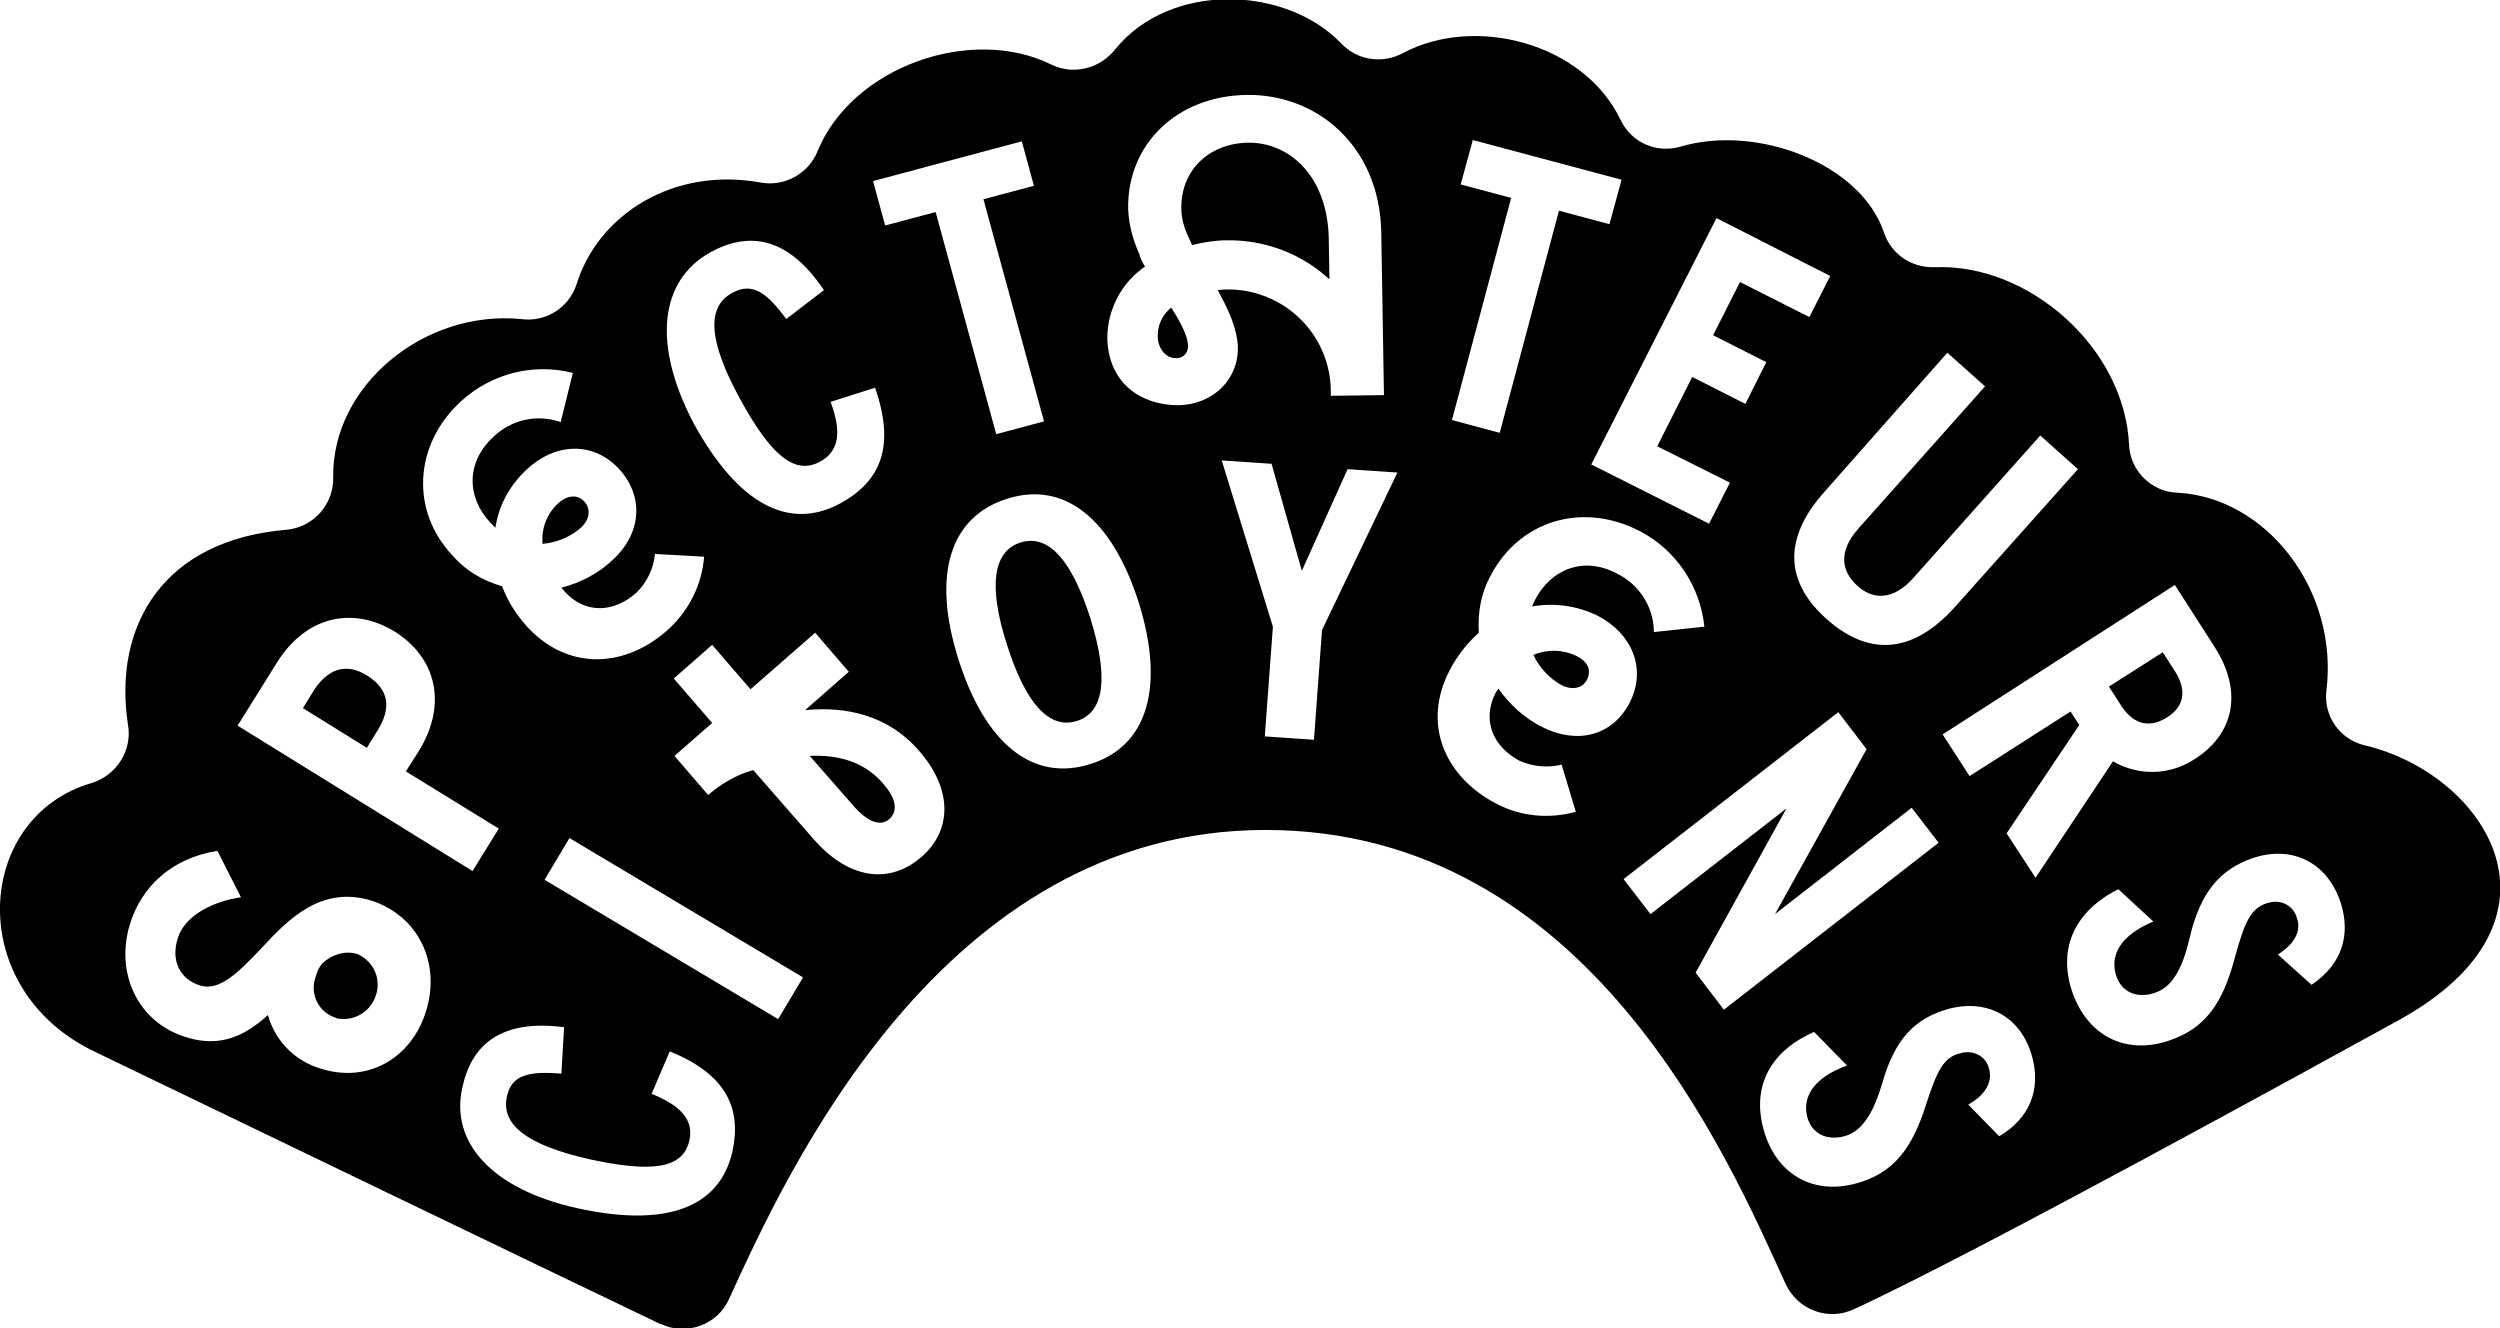<?xml version="1.0" encoding="utf-8"?>
<!-- Generator: Adobe Illustrator 27.8.1, SVG Export Plug-In . SVG Version: 6.00 Build 0)  -->
<svg version="1.1" id="Calque_1" xmlns="http://www.w3.org/2000/svg" xmlns:xlink="http://www.w3.org/1999/xlink" x="0px" y="0px"
	 viewBox="0 0 371.4 197.3" style="enable-background:new 0 0 371.4 197.3;" xml:space="preserve">
<path d="M197.5,41.5l-0.1-6.1c-0.2-9.4-6-14.3-12-14.2c-5.8,0.1-10,4.1-9.9,9.8c0,1.4,0.4,2.8,1,4.1l0.6,1.3
	c1.7-0.4,3.4-0.7,5.1-0.7C187.9,35.6,193.4,37.7,197.5,41.5z"/>
<path d="M321.9,106.6c2.9-1.8,2.8-4.4,1.2-6.9l-1.8-2.8l-8,5.1l1.8,2.8C316.7,107.3,319,108.4,321.9,106.6z"/>
<path d="M151.6,80.6c-4.1,1.3-4.8,6.5-2,15.2c2.8,8.8,6.3,12.6,10.4,11.3c4.1-1.3,4.7-6.5,2-15.2C159.2,83.1,155.7,79.3,151.6,80.6z
	"/>
<path d="M174,45.7c-1.4,1.1-2.1,2.8-2,4.5c0.1,1.6,1.2,3,2.6,3c1,0.1,1.8-0.6,1.9-1.6c0-0.1,0-0.2,0-0.3
	C176.4,49.8,175.4,47.9,174,45.7L174,45.7z"/>
<path d="M351.2,110.7c-3.6-0.9-6-4.3-5.6-8c1.9-15-8.9-28.8-22.1-29.5c-3.8-0.1-7-3.2-7.2-7c-0.6-14.5-14.9-27.1-28.9-26.5
	c-3.4,0.1-6.4-1.9-7.5-5.1c-3.4-10.3-18.9-16.2-30.3-12.8c-3.5,1-7.2-0.6-8.8-3.9c-5.5-11.6-21.8-15.7-32.4-10
	c-3,1.6-6.7,1.1-9.1-1.4c-8.3-8.7-25.5-9.2-33.6,0.8c-2.3,2.9-6.2,3.9-9.5,2.3c-11.9-5.9-29.7,0.3-34.8,13c-1.4,3.3-5,5.2-8.5,4.5
	c-12.8-2.3-24.1,4.7-27.3,15.3c-1.2,3.4-4.6,5.5-8.2,5C63,46,49.3,57.3,49.5,70.9c0.1,4-2.9,7.4-6.9,7.8C24.2,80.2,16.8,93,19,107.6
	c0.7,3.8-1.6,7.5-5.3,8.7c-17.5,5-19.2,30.7,0.5,40c15.4,7.4,65.9,31.8,83.9,40.4c0,0,0.1,0,0.1,0c3.8,1.8,8.4,0.1,10.1-3.7
	c8.5-18.6,31.6-69.7,79.7-69.7s68.8,48.9,77.3,67.5c1.8,3.8,6.3,5.5,10.1,3.7c18.1-8.3,70.3-37.1,80.7-42.8
	C383.6,136.7,369.2,114.9,351.2,110.7z M151.8,21l1.8,6.6l-7.5,2l9,33l-7.1,1.9l-9-33l-7.5,2l-1.8-6.6L151.8,21z M105.5,37.5
	c5.8-3.2,11.6-2.3,16.9,5.6l-5.6,4.3c-2.9-4-5.1-5.5-8-3.9c-3.9,2.1-3.5,7.2,1,15.5c4.5,8.3,8.1,11.7,12,9.6
	c2.8-1.5,3.3-4.3,1.6-8.9l6.6-2.1c3.1,8.9,0.7,14-5.2,17.2c-7.6,4.1-15.2,0.1-21.8-12C96.9,51.1,98,41.7,105.5,37.5z M68.5,59.6
	c4.5-4.1,10.7-5.7,16.6-4.2l-1.8,7.3c-3.5-1.2-7.3-0.4-10,2.2c-4.1,3.8-4,9-0.4,12.8l0.7,0.7c0.5-3.4,2.2-6.4,4.7-8.7
	c4.2-3.9,9.8-4.2,13.7,0c3.8,4.2,3.2,9.7-1,13.5c-2.1,2-4.8,3.4-7.6,4.1l0.5,0.6c3.1,3.4,7.4,3.1,10.7,0.1c1.5-1.5,2.5-3.5,2.7-5.7
	l7.3,0.4c-0.3,4.1-2.2,7.9-5.2,10.7c-6.2,5.7-14.8,6.5-21.1-0.3c-1.6-1.8-2.9-3.8-3.7-6c-2.8-0.8-5.4-2.3-7.3-4.5
	C60.9,75.9,61.5,66,68.5,59.6z M41.1,98.5c4.4-7.1,11.4-8.4,17.5-4.7c6.1,3.8,8,10.7,3.6,17.8l-1.9,3l13.8,8.5l-3.9,6.3l-34.9-21.6
	L41.1,98.5z M63.3,150.2c-2.2,7.1-8.7,10.7-15.5,8.6c-3.9-1.1-6.9-4.1-8-8c-3.3,3-7,4.9-12.1,3.3c-7.3-2.2-10.6-9.6-8.4-16.8
	c1.7-5.5,6.1-9.8,13-10.9l3.5,6.9c-3.7,0.5-8.3,2.5-9.4,6.1c-1,3.2,0.2,6,3.3,7c2.9,0.9,5.7-1.9,9.2-5.6c3.9-4.2,8.8-9.3,16.3-7
	C62.2,136.1,65.5,143.1,63.3,150.2z M108.8,171.1c-1.9,8.3-9.8,11.3-23,8.4c-12.7-2.8-19-9.8-17.1-18c1.4-6.4,5.8-10.1,15.1-8.9
	l-0.4,6.9c-4.9-0.4-7.4,0.2-8.1,3.4c-0.9,4.2,3,7.2,12.2,9.3c9.2,2,13.9,1.5,14.9-2.7c0.7-3-1.1-5.2-5.6-7l2.7-6.3
	C108,159.6,110.2,164.8,108.8,171.1z M115.6,151.4l-34.7-20.7l3.7-6.2l34.7,20.7L115.6,151.4z M136.9,127.3
	c-5.2,4.5-11.3,2.8-16-2.6l-9-10.3c-2.5,0.7-4.7,2-6.7,3.7l-5-5.8l5.6-4.9l-5.7-6.6l5.7-5l5.7,6.6l9.6-8.4l5,5.8l-6.5,5.7
	c6-0.6,12.3,0.7,16.9,6C141.6,117.3,141.4,123.4,136.9,127.3z M162,113.5c-8.5,2.7-15.6-2.9-19.6-15.5c-4-12.6-1.3-21.2,7.2-23.9
	s15.6,2.9,19.6,15.5C173.1,102.2,170.4,110.9,162,113.5z M164.5,50.3c0-4.3,2.1-8.3,5.6-10.7c-0.4-0.6-0.7-1.3-0.9-2
	c-0.9-2-1.5-4.2-1.6-6.5c-0.2-9.7,7.3-16.9,17.7-17c10.3-0.1,19.6,7.5,19.9,20.3l0.4,24.3l-7.9,0.1c0.3-8.5-6.3-15.5-14.8-15.8
	c-0.3,0-0.5,0-0.8,0l-1.2,0.1c1.6,2.9,2.9,5.7,3,8.5c0.1,4.5-3.4,8.5-8.9,8.6C169.7,60.2,164.7,57.1,164.5,50.3z M196.4,93.6
	l-1.2,16.3l-7.3-0.5l1.2-16.3l-7.6-24.7l7.4,0.5l4.5,15.9l6.8-15.1l7.4,0.5L196.4,93.6z M323.1,86.9l5.9,9.2
	c4.4,6.9,2.7,13.1-3,16.7c-3.7,2.4-8.3,2.5-12.1,0.3l-11.5,17.3l-4.3-6.6l10.8-16.1l-1.3-2l-15,9.6l-4-6.2L323.1,86.9z M289.3,52.4
	l5.6,5l-18.8,21.1c-3.1,3.5-2.5,6.4-0.2,8.5s5.3,2.3,8.4-1.2l18.8-21.1l5.6,5l-18.3,20.5c-6.4,7.1-12.9,7.2-19,1.8s-6.7-11.9-0.3-19
	L289.3,52.4z M255,32.4l16.9,8.6l-3.1,6.1l-10.3-5.2l-4,7.9l7.9,4l-3.1,6.2l-7.9-4l-5.2,10.3l10.8,5.4l-3.1,6.1L236.4,69L255,32.4z
	 M217,27.4l1.8-6.6l22.1,5.9l-1.8,6.6l-7.5-2l-8.8,33l-7.1-1.9l8.8-33L217,27.4z M229.1,108c-2.6-1.3-4.8-3.3-6.5-5.7l-0.4,0.6
	c-2.1,4.1-0.4,8,3.5,10.1c2,0.9,4.2,1.1,6.3,0.6l2.1,7c-4,1.1-8.2,0.7-11.8-1.2c-7.5-3.9-11.2-11.7-6.9-19.9c1.1-2.1,2.6-4,4.3-5.5
	c-0.2-2.9,0.3-5.8,1.7-8.4c4.3-8.3,13.7-11.1,22.2-6.7c5.4,2.8,9,8.2,9.6,14.2l-7.5,0.8c0-3.7-2.2-7.1-5.5-8.7
	c-4.9-2.6-9.8-0.7-12.2,4l-0.4,0.9c3.3-0.6,6.8-0.1,9.8,1.4c5,2.6,7.3,7.8,4.7,12.9C239.5,109.4,234.2,110.6,229.1,108z
	 M251.9,144.5l13.5-24.4l-20.2,15.7l-4-5.2l31.9-24.8l4.2,5.5l-13.6,24.5L284,120l4,5.2l-31.9,24.8L251.9,144.5z M297,168.8
	l-4.6-4.7c2.7-1.5,3.6-3.5,3.1-5.3c-0.4-1.8-2.2-2.8-4-2.4c-0.1,0-0.2,0.1-0.4,0.1c-2.3,0.6-3.3,2.4-5,7.7
	c-2.1,6.6-4.9,10.1-10.3,11.6c-6.5,1.8-12-1.4-13.8-8c-1.8-6.5,1.1-11.7,7.5-14.5l4.9,5c-5,1.8-6.7,4.7-5.9,7.7
	c0.7,2.4,2.8,3.5,5.5,2.8c2.5-0.7,4.2-3.1,5.6-7.8c1.9-6.7,4.9-9.7,9.8-11.1c5.9-1.6,10.9,1.2,12.5,7.1
	C303.2,161.8,301.6,166.1,297,168.8z M343.4,146.3l-5-4.5c2.7-1.7,3.5-3.7,2.8-5.5c-0.5-1.8-2.4-2.7-4.1-2.2c-0.1,0-0.3,0.1-0.4,0.1
	c-2.3,0.8-3.2,2.6-4.7,8.1c-1.8,6.8-4.4,10.5-9.8,12.3c-6.5,2.2-12.2-0.8-14.4-7.4c-2.1-6.4,0.5-11.9,6.9-15.1l5.2,4.8
	c-5,2.1-6.5,5.1-5.5,8.1c0.8,2.4,3.1,3.4,5.7,2.5c2.5-0.8,4.1-3.4,5.2-8.2c1.6-6.8,4.5-10.1,9.3-11.8c5.9-2,11.1,0.6,13.1,6.5
	C349.3,138.9,347.9,143.3,343.4,146.3z"/>
<path d="M54.6,100.4c-3.3-2.1-6-0.9-8,2.2l-1.6,2.6l9.5,5.9l1.6-2.6C58.1,105.3,57.9,102.5,54.6,100.4z"/>
<path d="M120.3,112.3l6.3,7.2c2.3,2.7,4.2,3.3,5.5,2.2c1.1-1,1.4-2.7-1-5.4C128.3,113.1,124.4,112.1,120.3,112.3z"/>
<path d="M53,141.7c-1.8-0.5-3.7,0.1-5.1,1.4c-0.5,0.6-0.8,1.2-1,2c-0.9,2.4,0.3,5.1,2.7,6c0.2,0.1,0.3,0.1,0.5,0.2
	c2.7,0.5,5.3-1.2,5.9-4C56.5,144.9,55.2,142.6,53,141.7z"/>
<path d="M80.6,80.8c2.1-0.2,4.1-1,5.7-2.4c1.2-1.1,1.6-2.7,0.5-3.9c-1.1-1.2-2.7-0.8-3.8,0.2C81.2,76.3,80.4,78.6,80.6,80.8
	L80.6,80.8z"/>
<path d="M234.3,97.5c-2-1-4.4-1.1-6.5-0.2v0c0.9,1.9,2.4,3.5,4.2,4.5c1.4,0.7,3.1,0.6,3.8-0.9S235.7,98.2,234.3,97.5z"/>
</svg>
